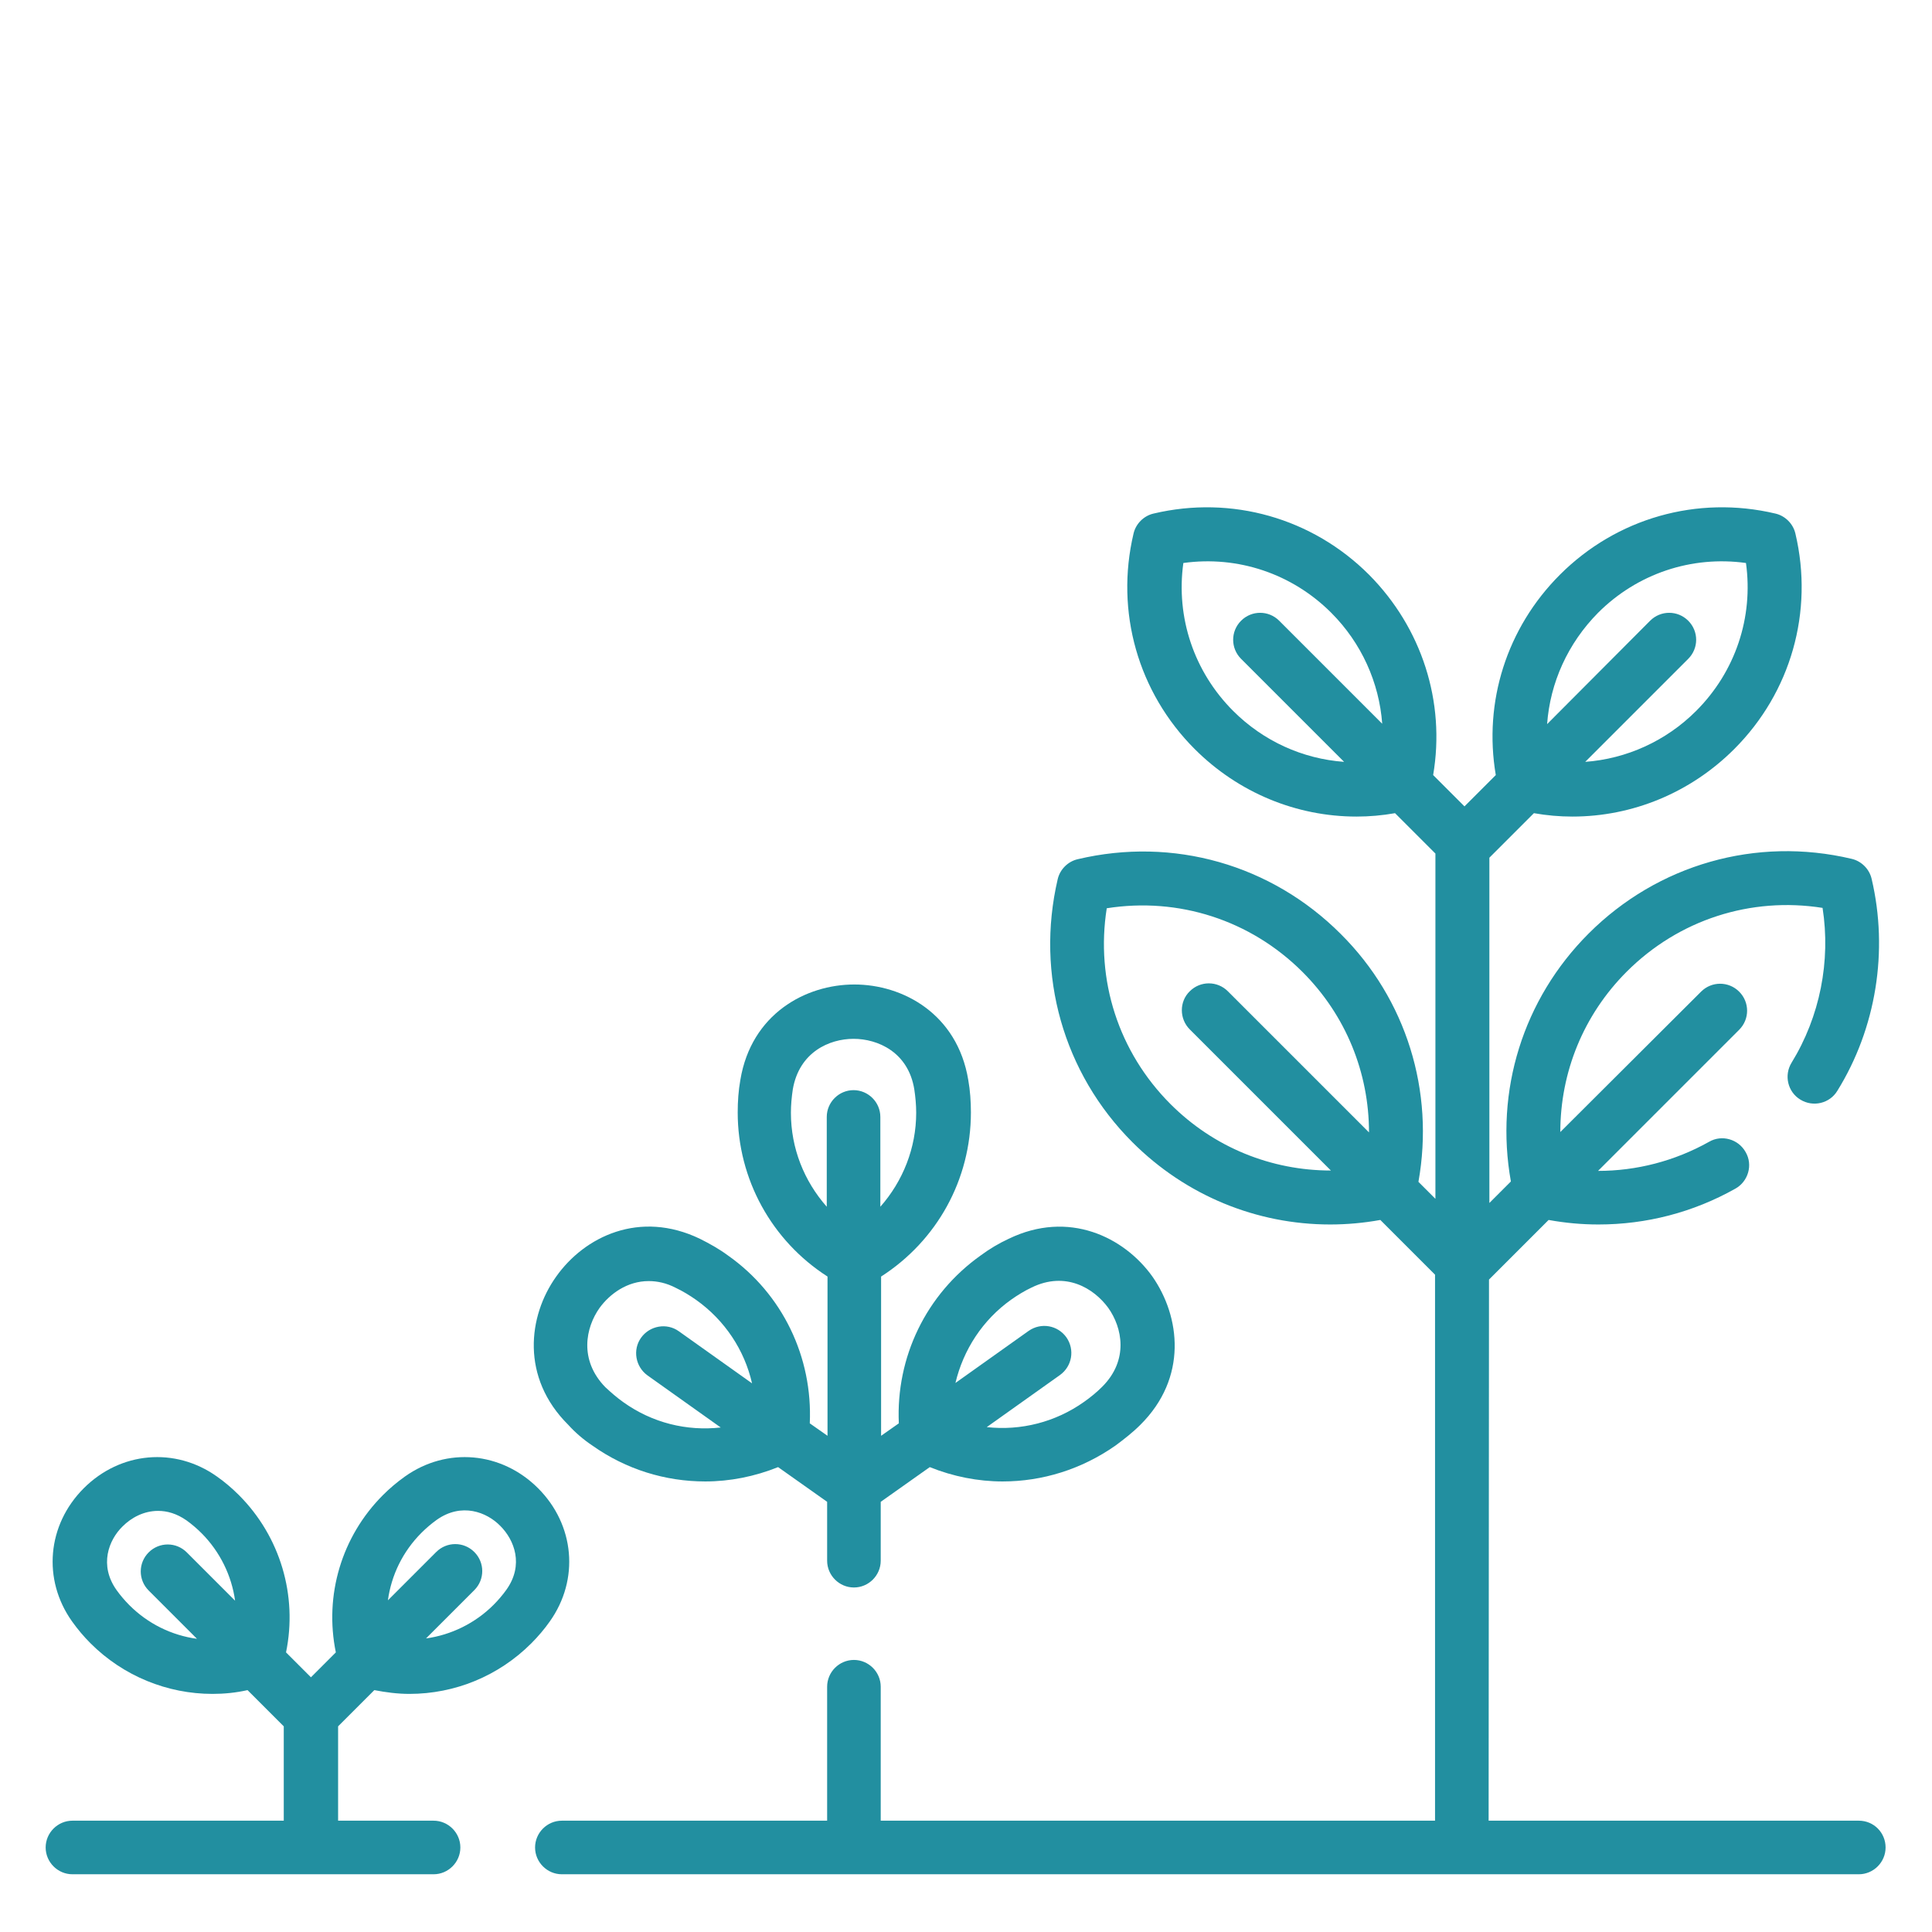 <?xml version="1.0" encoding="utf-8"?>
<!-- Generator: Adobe Illustrator 26.5.0, SVG Export Plug-In . SVG Version: 6.00 Build 0)  -->
<svg version="1.1" id="Layer_3" xmlns="http://www.w3.org/2000/svg" xmlns:xlink="http://www.w3.org/1999/xlink" x="0px" y="0px"
	 viewBox="0 0 512 512" style="enable-background:new 0 0 512 512;" xml:space="preserve">
<style type="text/css">
	.st0{fill:#228FA0;}
</style>
<g>
	<path class="st0" d="M492.6,482.5h-98.1l0.1-143.4l15.8-15.8c4.4,0.8,8.8,1.2,13.2,1.2c12.7,0,25.1-3.2,36.3-9.5
		c3.4-1.9,4.7-6.3,2.7-9.7c-1.9-3.4-6.3-4.7-9.7-2.7c-9.1,5.1-19.2,7.7-29.4,7.7l37.4-37.4c2.8-2.8,2.8-7.3,0-10.1
		c-2.8-2.8-7.3-2.8-10.1,0L413.5,300c0-15.8,6.1-31,17.6-42.5c13.8-13.8,32.9-19.9,51.9-16.9c2.2,14.1-0.7,28.8-8.2,41
		c-2.1,3.4-1,7.8,2.3,9.8c3.4,2.1,7.8,1,9.8-2.3c10.3-16.6,13.6-37.1,9.1-56.2c-0.6-2.6-2.7-4.7-5.3-5.3c-25.3-6-51.4,1.5-69.7,19.8
		c-17.4,17.4-24.9,41.7-20.6,65.7l-5.7,5.7v-91.5l11.8-11.8c3.4,0.6,6.8,0.9,10.2,0.9c15.9,0,31.3-6.3,42.9-17.9
		c15-15,21.1-36.4,16.2-57.1c-0.6-2.6-2.7-4.7-5.3-5.3c-20.7-4.9-42.1,1.2-57.1,16.2c-14.1,14.1-20.3,33.7-17,53.1l-8.3,8.3
		l-8.3-8.3c3.3-19.4-3-39-17-53.1c-15-15-36.4-21.1-57.1-16.2c-2.6,0.6-4.7,2.7-5.3,5.3c-4.9,20.7,1.2,42.1,16.2,57.1
		c11.6,11.6,27,17.9,42.9,17.9c3.4,0,6.8-0.3,10.2-0.9l10.7,10.7v91.5l-4.5-4.5c4.3-24-3.2-48.4-20.6-65.7
		c-18.4-18.4-44.4-25.8-69.7-19.8c-2.6,0.6-4.7,2.7-5.3,5.3c-5.9,25.3,1.5,51.4,19.8,69.7c14.2,14.2,33,21.8,52.4,21.8
		c4.4,0,8.9-0.4,13.3-1.2l14.5,14.5v144.7H233.4V447c0-3.9-3.2-7.1-7.1-7.1s-7.1,3.2-7.1,7.1v35.5h-70.3c-3.9,0-7.1,3.2-7.1,7.1
		s3.2,7.1,7.1,7.1h343.7c3.9,0,7.1-3.2,7.1-7.1S496.6,482.5,492.6,482.5L492.6,482.5z M423.5,162.4c10.4-10.4,24.8-15.2,39.2-13.2
		c2,14.4-2.8,28.8-13.2,39.2c-8,8-18.5,12.7-29.4,13.5l27.3-27.3c2.8-2.8,2.8-7.3,0-10.1c-2.8-2.8-7.3-2.8-10.1,0L410,191.9
		C410.8,180.9,415.5,170.5,423.5,162.4z M339,164.5c-2.8-2.8-7.3-2.8-10.1,0c-2.8,2.8-2.8,7.3,0,10.1l27.3,27.3
		c-11-0.8-21.4-5.5-29.4-13.5c-10.4-10.4-15.2-24.8-13.2-39.2c14.4-2,28.8,2.8,39.2,13.2c8,8,12.7,18.5,13.5,29.4L339,164.5z
		 M315.3,272.8l37.4,37.4c-15.8,0-31-6.1-42.5-17.6c-13.8-13.8-19.9-32.9-16.9-51.9c19-3,38.1,3.1,51.9,16.9
		c11.5,11.5,17.6,26.7,17.6,42.5l-37.4-37.4c-2.8-2.8-7.3-2.8-10.1,0C312.5,265.4,312.5,270,315.3,272.8L315.3,272.8z"/>
	<path class="st0" d="M157,383.1c8.9,6.3,19.3,9.5,29.9,9.5c6.5,0,13.1-1.3,19.3-3.8l13,9.2v15.6c0,3.9,3.2,7.1,7.1,7.1
		s7.1-3.2,7.1-7.1v-15.6l13-9.2c6.2,2.5,12.8,3.8,19.3,3.8c10.5,0,20.9-3.2,29.9-9.5c2.3-1.7,4.6-3.5,6.6-5.5
		c12.6-12.5,10.6-28.7,3.2-39.3c-7.5-10.5-22.2-17.7-38.1-10c-2.6,1.2-5.1,2.7-7.4,4.4c-14.5,10.3-22.5,27-21.7,44.5l-4.7,3.3v-42.2
		c14.8-9.5,23.8-25.7,23.8-43.5c0-2.9-0.2-5.8-0.7-8.6c-2.9-17.5-17.3-25.3-30.2-25.3c-12.9,0-27.3,7.8-30.2,25.3
		c-0.5,2.8-0.7,5.7-0.7,8.6c0,17.7,9,34,23.8,43.5v42.2l-4.7-3.3c0.8-17.5-7.2-34.3-21.7-44.5c-2.3-1.7-4.8-3.1-7.4-4.4
		c-16-7.7-30.6-0.6-38.1,10c-7.5,10.5-9.4,26.8,3.2,39.3C152.4,379.6,154.6,381.5,157,383.1L157,383.1z M268,344.4
		c1.7-1.2,3.5-2.3,5.4-3.2c9-4.4,16.5,0.2,20.3,5.4c3.7,5.2,5.5,13.8-1.6,20.9c-1.5,1.5-3.1,2.8-4.8,4c-7.6,5.4-16.8,7.7-25.8,6.7
		l19.4-13.8c3.2-2.3,4-6.7,1.7-10c-2.3-3.2-6.7-4-10-1.7l-19.4,13.8C255.3,357.7,260.4,349.8,268,344.4L268,344.4z M209.6,294.9
		c0-2.1,0.2-4.2,0.5-6.2c0,0,0,0,0,0c1.7-9.9,9.7-13.4,16.1-13.4s14.5,3.5,16.1,13.4c0.3,2,0.5,4.1,0.5,6.2c0,9.3-3.5,18.1-9.5,24.9
		V296c0-3.9-3.2-7.1-7.1-7.1s-7.1,3.2-7.1,7.1v23.8C213.1,313,209.6,304.3,209.6,294.9z M158.9,346.6c2.7-3.7,7.3-7.1,13-7.1
		c2.3,0,4.7,0.5,7.2,1.8c1.9,0.9,3.7,2,5.4,3.2c7.6,5.4,12.8,13.3,14.8,22.1l-19.4-13.8c-3.2-2.3-7.7-1.5-10,1.7
		c-2.3,3.2-1.5,7.7,1.7,10l19.4,13.8c-9,1-18.1-1.2-25.8-6.7c-1.7-1.2-3.3-2.6-4.8-4C153.4,360.4,155.2,351.8,158.9,346.6
		L158.9,346.6z"/>
	<path class="st0" d="M99.2,447.9c3.1,0.6,6.2,1,9.3,1c12,0,23.6-4.7,32.3-13.4c1.8-1.8,3.5-3.8,4.9-5.8c7.9-11.1,6.6-25.6-3.1-35.3
		c-9.7-9.7-24.2-11-35.3-3.1c-2.1,1.5-4,3.1-5.8,4.9c-11,11-15.6,26.6-12.5,41.7l-6.6,6.6l-6.6-6.6c3.1-15-1.5-30.7-12.5-41.7
		c-1.8-1.8-3.8-3.5-5.8-4.9c-11.1-7.9-25.6-6.6-35.3,3.1c-9.7,9.7-11,24.2-3.1,35.3c1.5,2.1,3.1,4,4.9,5.8
		c8.7,8.7,20.4,13.4,32.3,13.4c3.1,0,6.2-0.3,9.3-1l9.6,9.6v25h-56c-3.9,0-7.1,3.2-7.1,7.1s3.2,7.1,7.1,7.1h95.7
		c3.9,0,7.1-3.2,7.1-7.1s-3.2-7.1-7.1-7.1H89.6v-25L99.2,447.9z M111.7,406.2c1.2-1.2,2.6-2.4,4-3.4c6.6-4.7,13.3-2.1,16.9,1.6
		c3.7,3.7,6.3,10.3,1.6,16.9c-1,1.4-2.2,2.8-3.4,4c-4.9,4.9-11.3,8-17.9,8.9l12.8-12.8c2.8-2.8,2.8-7.3,0-10.1
		c-2.8-2.8-7.3-2.8-10.1,0l-12.8,12.8C103.7,417.5,106.7,411.2,111.7,406.2L111.7,406.2z M49.5,411.4c-2.8-2.8-7.3-2.8-10.1,0
		c-2.8,2.8-2.8,7.3,0,10.1l12.8,12.8c-6.7-0.9-13-4-17.9-8.9c-1.2-1.2-2.4-2.6-3.4-4c-4.7-6.6-2.1-13.3,1.6-16.9
		c2.3-2.3,5.6-4.1,9.4-4.1c2.4,0,4.9,0.7,7.5,2.5c1.4,1,2.8,2.2,4,3.4c4.9,4.9,8,11.3,8.9,17.9L49.5,411.4z"/>
</g>
</svg>
